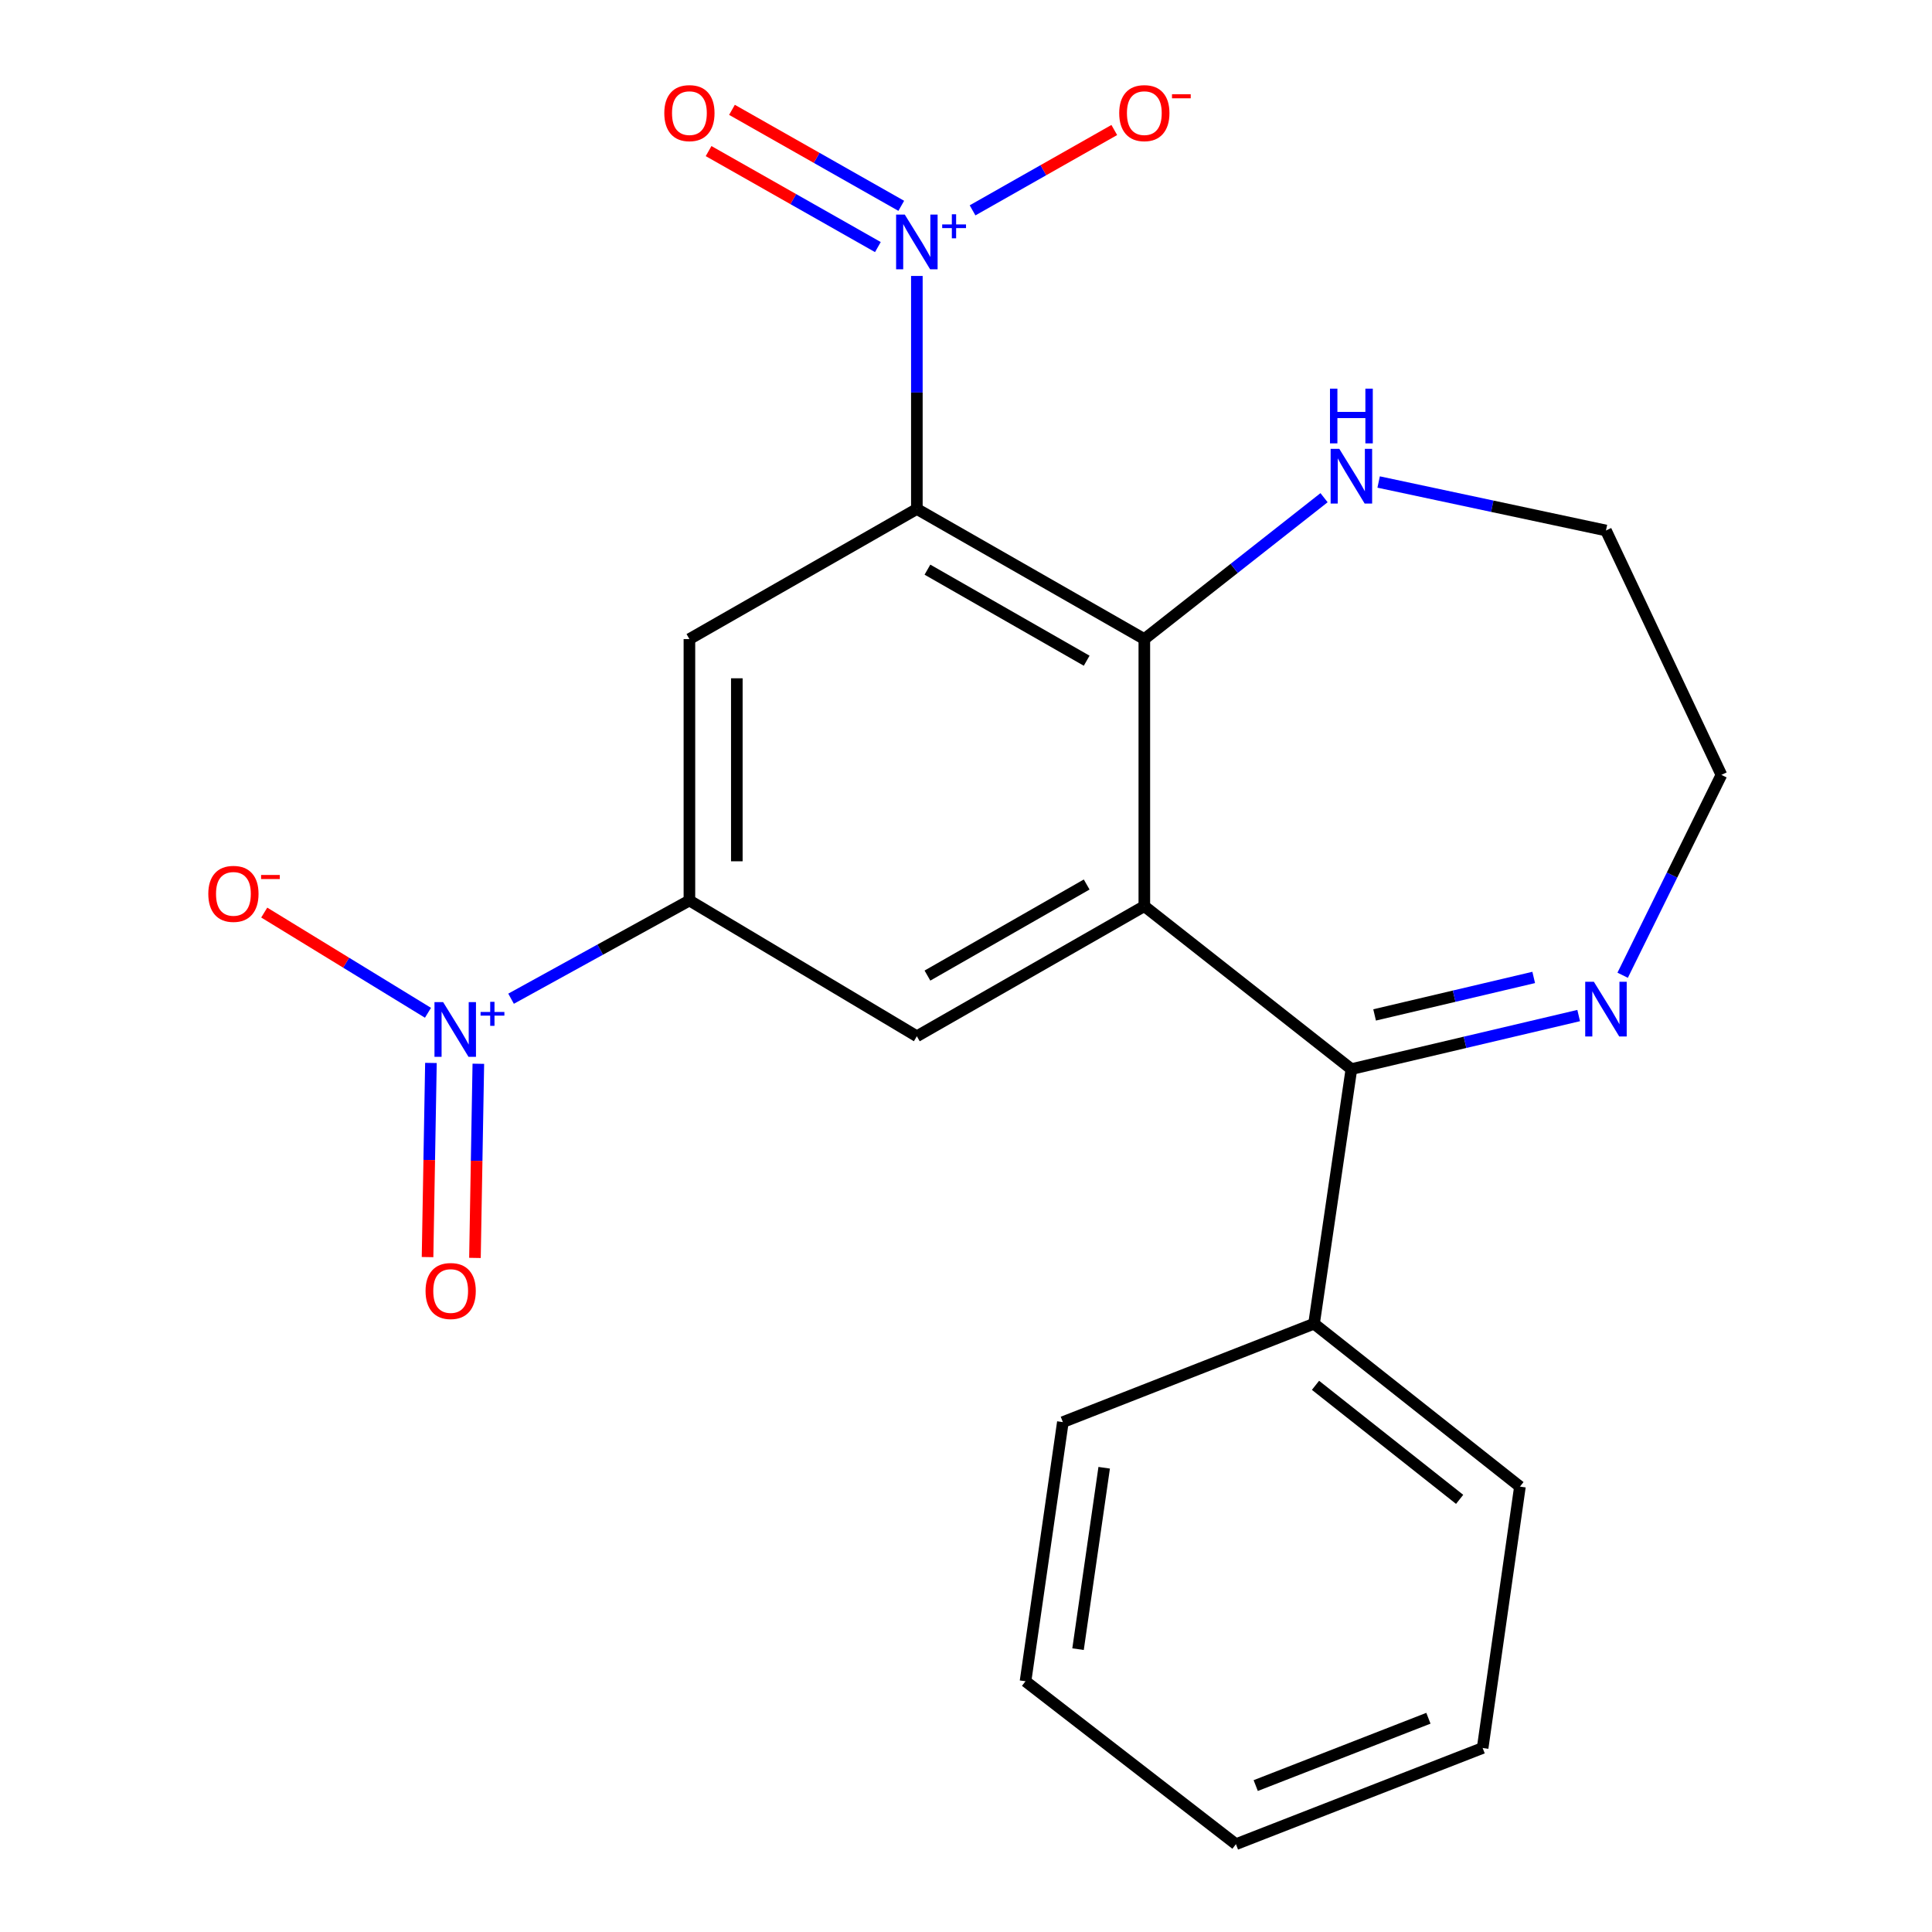 <?xml version='1.0' encoding='iso-8859-1'?>
<svg version='1.1' baseProfile='full'
              xmlns='http://www.w3.org/2000/svg'
                      xmlns:rdkit='http://www.rdkit.org/xml'
                      xmlns:xlink='http://www.w3.org/1999/xlink'
                  xml:space='preserve'
width='1000px' height='1000px' viewBox='0 0 1000 1000'>
<!-- END OF HEADER -->
<rect style='opacity:1.0;fill:#FFFFFF;stroke:none' width='1000' height='1000' x='0' y='0'> </rect>
<path class='bond-1' d='M 474.564,263.45 L 474.564,203.143' style='fill:none;fill-rule:evenodd;stroke:#000000;stroke-width:6px;stroke-linecap:butt;stroke-linejoin:miter;stroke-opacity:1' />
<path class='bond-1' d='M 474.564,203.143 L 474.564,142.835' style='fill:none;fill-rule:evenodd;stroke:#0000FF;stroke-width:6px;stroke-linecap:butt;stroke-linejoin:miter;stroke-opacity:1' />
<path class='bond-2' d='M 474.564,263.45 L 592.303,330.786' style='fill:none;fill-rule:evenodd;stroke:#000000;stroke-width:6px;stroke-linecap:butt;stroke-linejoin:miter;stroke-opacity:1' />
<path class='bond-2' d='M 480.042,294.853 L 562.459,341.988' style='fill:none;fill-rule:evenodd;stroke:#000000;stroke-width:6px;stroke-linecap:butt;stroke-linejoin:miter;stroke-opacity:1' />
<path class='bond-5' d='M 474.564,263.45 L 356.839,330.786' style='fill:none;fill-rule:evenodd;stroke:#000000;stroke-width:6px;stroke-linecap:butt;stroke-linejoin:miter;stroke-opacity:1' />
<path class='bond-0' d='M 592.303,469.016 L 592.303,330.786' style='fill:none;fill-rule:evenodd;stroke:#000000;stroke-width:6px;stroke-linecap:butt;stroke-linejoin:miter;stroke-opacity:1' />
<path class='bond-4' d='M 592.303,469.016 L 699.476,553.366' style='fill:none;fill-rule:evenodd;stroke:#000000;stroke-width:6px;stroke-linecap:butt;stroke-linejoin:miter;stroke-opacity:1' />
<path class='bond-22' d='M 592.303,469.016 L 474.564,536.365' style='fill:none;fill-rule:evenodd;stroke:#000000;stroke-width:6px;stroke-linecap:butt;stroke-linejoin:miter;stroke-opacity:1' />
<path class='bond-22' d='M 562.458,457.817 L 480.04,504.961' style='fill:none;fill-rule:evenodd;stroke:#000000;stroke-width:6px;stroke-linecap:butt;stroke-linejoin:miter;stroke-opacity:1' />
<path class='bond-10' d='M 503.393,108.876 L 540.071,88.082' style='fill:none;fill-rule:evenodd;stroke:#0000FF;stroke-width:6px;stroke-linecap:butt;stroke-linejoin:miter;stroke-opacity:1' />
<path class='bond-10' d='M 540.071,88.082 L 576.748,67.289' style='fill:none;fill-rule:evenodd;stroke:#FF0000;stroke-width:6px;stroke-linecap:butt;stroke-linejoin:miter;stroke-opacity:1' />
<path class='bond-12' d='M 466.493,106.538 L 422.681,81.697' style='fill:none;fill-rule:evenodd;stroke:#0000FF;stroke-width:6px;stroke-linecap:butt;stroke-linejoin:miter;stroke-opacity:1' />
<path class='bond-12' d='M 422.681,81.697 L 378.869,56.855' style='fill:none;fill-rule:evenodd;stroke:#FF0000;stroke-width:6px;stroke-linecap:butt;stroke-linejoin:miter;stroke-opacity:1' />
<path class='bond-12' d='M 454.389,127.886 L 410.577,103.044' style='fill:none;fill-rule:evenodd;stroke:#0000FF;stroke-width:6px;stroke-linecap:butt;stroke-linejoin:miter;stroke-opacity:1' />
<path class='bond-12' d='M 410.577,103.044 L 366.765,78.203' style='fill:none;fill-rule:evenodd;stroke:#FF0000;stroke-width:6px;stroke-linecap:butt;stroke-linejoin:miter;stroke-opacity:1' />
<path class='bond-9' d='M 592.303,330.786 L 638.815,294.196' style='fill:none;fill-rule:evenodd;stroke:#000000;stroke-width:6px;stroke-linecap:butt;stroke-linejoin:miter;stroke-opacity:1' />
<path class='bond-9' d='M 638.815,294.196 L 685.327,257.607' style='fill:none;fill-rule:evenodd;stroke:#0000FF;stroke-width:6px;stroke-linecap:butt;stroke-linejoin:miter;stroke-opacity:1' />
<path class='bond-3' d='M 264.528,516.931 L 310.684,491.515' style='fill:none;fill-rule:evenodd;stroke:#0000FF;stroke-width:6px;stroke-linecap:butt;stroke-linejoin:miter;stroke-opacity:1' />
<path class='bond-3' d='M 310.684,491.515 L 356.839,466.098' style='fill:none;fill-rule:evenodd;stroke:#000000;stroke-width:6px;stroke-linecap:butt;stroke-linejoin:miter;stroke-opacity:1' />
<path class='bond-11' d='M 221.519,524.215 L 179.143,498.279' style='fill:none;fill-rule:evenodd;stroke:#0000FF;stroke-width:6px;stroke-linecap:butt;stroke-linejoin:miter;stroke-opacity:1' />
<path class='bond-11' d='M 179.143,498.279 L 136.768,472.344' style='fill:none;fill-rule:evenodd;stroke:#FF0000;stroke-width:6px;stroke-linecap:butt;stroke-linejoin:miter;stroke-opacity:1' />
<path class='bond-13' d='M 223.05,550.177 L 222.174,600.423' style='fill:none;fill-rule:evenodd;stroke:#0000FF;stroke-width:6px;stroke-linecap:butt;stroke-linejoin:miter;stroke-opacity:1' />
<path class='bond-13' d='M 222.174,600.423 L 221.298,650.668' style='fill:none;fill-rule:evenodd;stroke:#FF0000;stroke-width:6px;stroke-linecap:butt;stroke-linejoin:miter;stroke-opacity:1' />
<path class='bond-13' d='M 247.586,550.605 L 246.71,600.85' style='fill:none;fill-rule:evenodd;stroke:#0000FF;stroke-width:6px;stroke-linecap:butt;stroke-linejoin:miter;stroke-opacity:1' />
<path class='bond-13' d='M 246.71,600.85 L 245.834,651.096' style='fill:none;fill-rule:evenodd;stroke:#FF0000;stroke-width:6px;stroke-linecap:butt;stroke-linejoin:miter;stroke-opacity:1' />
<path class='bond-8' d='M 699.476,553.366 L 758.298,539.508' style='fill:none;fill-rule:evenodd;stroke:#000000;stroke-width:6px;stroke-linecap:butt;stroke-linejoin:miter;stroke-opacity:1' />
<path class='bond-8' d='M 758.298,539.508 L 817.12,525.65' style='fill:none;fill-rule:evenodd;stroke:#0000FF;stroke-width:6px;stroke-linecap:butt;stroke-linejoin:miter;stroke-opacity:1' />
<path class='bond-8' d='M 711.495,525.322 L 752.671,515.622' style='fill:none;fill-rule:evenodd;stroke:#000000;stroke-width:6px;stroke-linecap:butt;stroke-linejoin:miter;stroke-opacity:1' />
<path class='bond-8' d='M 752.671,515.622 L 793.846,505.921' style='fill:none;fill-rule:evenodd;stroke:#0000FF;stroke-width:6px;stroke-linecap:butt;stroke-linejoin:miter;stroke-opacity:1' />
<path class='bond-14' d='M 699.476,553.366 L 680.144,685.148' style='fill:none;fill-rule:evenodd;stroke:#000000;stroke-width:6px;stroke-linecap:butt;stroke-linejoin:miter;stroke-opacity:1' />
<path class='bond-6' d='M 356.839,330.786 L 356.839,466.098' style='fill:none;fill-rule:evenodd;stroke:#000000;stroke-width:6px;stroke-linecap:butt;stroke-linejoin:miter;stroke-opacity:1' />
<path class='bond-6' d='M 381.38,351.082 L 381.38,445.801' style='fill:none;fill-rule:evenodd;stroke:#000000;stroke-width:6px;stroke-linecap:butt;stroke-linejoin:miter;stroke-opacity:1' />
<path class='bond-7' d='M 356.839,466.098 L 474.564,536.365' style='fill:none;fill-rule:evenodd;stroke:#000000;stroke-width:6px;stroke-linecap:butt;stroke-linejoin:miter;stroke-opacity:1' />
<path class='bond-23' d='M 839.888,504.783 L 865.444,452.932' style='fill:none;fill-rule:evenodd;stroke:#0000FF;stroke-width:6px;stroke-linecap:butt;stroke-linejoin:miter;stroke-opacity:1' />
<path class='bond-23' d='M 865.444,452.932 L 891,401.08' style='fill:none;fill-rule:evenodd;stroke:#000000;stroke-width:6px;stroke-linecap:butt;stroke-linejoin:miter;stroke-opacity:1' />
<path class='bond-16' d='M 713.585,249.485 L 772.414,262.03' style='fill:none;fill-rule:evenodd;stroke:#0000FF;stroke-width:6px;stroke-linecap:butt;stroke-linejoin:miter;stroke-opacity:1' />
<path class='bond-16' d='M 772.414,262.03 L 831.244,274.575' style='fill:none;fill-rule:evenodd;stroke:#000000;stroke-width:6px;stroke-linecap:butt;stroke-linejoin:miter;stroke-opacity:1' />
<path class='bond-17' d='M 680.144,685.148 L 786.717,769.471' style='fill:none;fill-rule:evenodd;stroke:#000000;stroke-width:6px;stroke-linecap:butt;stroke-linejoin:miter;stroke-opacity:1' />
<path class='bond-17' d='M 680.903,717.041 L 755.504,776.067' style='fill:none;fill-rule:evenodd;stroke:#000000;stroke-width:6px;stroke-linecap:butt;stroke-linejoin:miter;stroke-opacity:1' />
<path class='bond-18' d='M 680.144,685.148 L 550.135,736.082' style='fill:none;fill-rule:evenodd;stroke:#000000;stroke-width:6px;stroke-linecap:butt;stroke-linejoin:miter;stroke-opacity:1' />
<path class='bond-15' d='M 891,401.08 L 831.244,274.575' style='fill:none;fill-rule:evenodd;stroke:#000000;stroke-width:6px;stroke-linecap:butt;stroke-linejoin:miter;stroke-opacity:1' />
<path class='bond-20' d='M 786.717,769.471 L 767.412,904.756' style='fill:none;fill-rule:evenodd;stroke:#000000;stroke-width:6px;stroke-linecap:butt;stroke-linejoin:miter;stroke-opacity:1' />
<path class='bond-19' d='M 550.135,736.082 L 530.803,870.222' style='fill:none;fill-rule:evenodd;stroke:#000000;stroke-width:6px;stroke-linecap:butt;stroke-linejoin:miter;stroke-opacity:1' />
<path class='bond-19' d='M 571.524,759.704 L 557.992,853.602' style='fill:none;fill-rule:evenodd;stroke:#000000;stroke-width:6px;stroke-linecap:butt;stroke-linejoin:miter;stroke-opacity:1' />
<path class='bond-21' d='M 530.803,870.222 L 639.721,954.545' style='fill:none;fill-rule:evenodd;stroke:#000000;stroke-width:6px;stroke-linecap:butt;stroke-linejoin:miter;stroke-opacity:1' />
<path class='bond-24' d='M 767.412,904.756 L 639.721,954.545' style='fill:none;fill-rule:evenodd;stroke:#000000;stroke-width:6px;stroke-linecap:butt;stroke-linejoin:miter;stroke-opacity:1' />
<path class='bond-24' d='M 739.343,889.361 L 649.959,924.213' style='fill:none;fill-rule:evenodd;stroke:#000000;stroke-width:6px;stroke-linecap:butt;stroke-linejoin:miter;stroke-opacity:1' />
<path  class='atom-2' d='M 468.304 111.06
L 477.584 126.06
Q 478.504 127.54, 479.984 130.22
Q 481.464 132.9, 481.544 133.06
L 481.544 111.06
L 485.304 111.06
L 485.304 139.38
L 481.424 139.38
L 471.464 122.98
Q 470.304 121.06, 469.064 118.86
Q 467.864 116.66, 467.504 115.98
L 467.504 139.38
L 463.824 139.38
L 463.824 111.06
L 468.304 111.06
' fill='#0000FF'/>
<path  class='atom-2' d='M 487.68 116.165
L 492.67 116.165
L 492.67 110.911
L 494.888 110.911
L 494.888 116.165
L 500.009 116.165
L 500.009 118.065
L 494.888 118.065
L 494.888 123.345
L 492.67 123.345
L 492.67 118.065
L 487.68 118.065
L 487.68 116.165
' fill='#0000FF'/>
<path  class='atom-4' d='M 229.364 518.688
L 238.644 533.688
Q 239.564 535.168, 241.044 537.848
Q 242.524 540.528, 242.604 540.688
L 242.604 518.688
L 246.364 518.688
L 246.364 547.008
L 242.484 547.008
L 232.524 530.608
Q 231.364 528.688, 230.124 526.488
Q 228.924 524.288, 228.564 523.608
L 228.564 547.008
L 224.884 547.008
L 224.884 518.688
L 229.364 518.688
' fill='#0000FF'/>
<path  class='atom-4' d='M 248.74 523.792
L 253.729 523.792
L 253.729 518.539
L 255.947 518.539
L 255.947 523.792
L 261.069 523.792
L 261.069 525.693
L 255.947 525.693
L 255.947 530.973
L 253.729 530.973
L 253.729 525.693
L 248.74 525.693
L 248.74 523.792
' fill='#0000FF'/>
<path  class='atom-9' d='M 824.984 508.163
L 834.264 523.163
Q 835.184 524.643, 836.664 527.323
Q 838.144 530.003, 838.224 530.163
L 838.224 508.163
L 841.984 508.163
L 841.984 536.483
L 838.104 536.483
L 828.144 520.083
Q 826.984 518.163, 825.744 515.963
Q 824.544 513.763, 824.184 513.083
L 824.184 536.483
L 820.504 536.483
L 820.504 508.163
L 824.984 508.163
' fill='#0000FF'/>
<path  class='atom-10' d='M 693.216 232.316
L 702.496 247.316
Q 703.416 248.796, 704.896 251.476
Q 706.376 254.156, 706.456 254.316
L 706.456 232.316
L 710.216 232.316
L 710.216 260.636
L 706.336 260.636
L 696.376 244.236
Q 695.216 242.316, 693.976 240.116
Q 692.776 237.916, 692.416 237.236
L 692.416 260.636
L 688.736 260.636
L 688.736 232.316
L 693.216 232.316
' fill='#0000FF'/>
<path  class='atom-10' d='M 688.396 201.164
L 692.236 201.164
L 692.236 213.204
L 706.716 213.204
L 706.716 201.164
L 710.556 201.164
L 710.556 229.484
L 706.716 229.484
L 706.716 216.404
L 692.236 216.404
L 692.236 229.484
L 688.396 229.484
L 688.396 201.164
' fill='#0000FF'/>
<path  class='atom-11' d='M 579.303 58.55
Q 579.303 51.75, 582.663 47.95
Q 586.023 44.15, 592.303 44.15
Q 598.583 44.15, 601.943 47.95
Q 605.303 51.75, 605.303 58.55
Q 605.303 65.43, 601.903 69.35
Q 598.503 73.23, 592.303 73.23
Q 586.063 73.23, 582.663 69.35
Q 579.303 65.47, 579.303 58.55
M 592.303 70.03
Q 596.623 70.03, 598.943 67.15
Q 601.303 64.23, 601.303 58.55
Q 601.303 52.99, 598.943 50.19
Q 596.623 47.35, 592.303 47.35
Q 587.983 47.35, 585.623 50.15
Q 583.303 52.95, 583.303 58.55
Q 583.303 64.27, 585.623 67.15
Q 587.983 70.03, 592.303 70.03
' fill='#FF0000'/>
<path  class='atom-11' d='M 606.623 48.773
L 616.312 48.773
L 616.312 50.885
L 606.623 50.885
L 606.623 48.773
' fill='#FF0000'/>
<path  class='atom-12' d='M 107.816 462.661
Q 107.816 455.861, 111.176 452.061
Q 114.536 448.261, 120.816 448.261
Q 127.096 448.261, 130.456 452.061
Q 133.816 455.861, 133.816 462.661
Q 133.816 469.541, 130.416 473.461
Q 127.016 477.341, 120.816 477.341
Q 114.576 477.341, 111.176 473.461
Q 107.816 469.581, 107.816 462.661
M 120.816 474.141
Q 125.136 474.141, 127.456 471.261
Q 129.816 468.341, 129.816 462.661
Q 129.816 457.101, 127.456 454.301
Q 125.136 451.461, 120.816 451.461
Q 116.496 451.461, 114.136 454.261
Q 111.816 457.061, 111.816 462.661
Q 111.816 468.381, 114.136 471.261
Q 116.496 474.141, 120.816 474.141
' fill='#FF0000'/>
<path  class='atom-12' d='M 135.136 452.883
L 144.825 452.883
L 144.825 454.995
L 135.136 454.995
L 135.136 452.883
' fill='#FF0000'/>
<path  class='atom-13' d='M 343.839 58.55
Q 343.839 51.75, 347.199 47.95
Q 350.559 44.15, 356.839 44.15
Q 363.119 44.15, 366.479 47.95
Q 369.839 51.75, 369.839 58.55
Q 369.839 65.43, 366.439 69.35
Q 363.039 73.23, 356.839 73.23
Q 350.599 73.23, 347.199 69.35
Q 343.839 65.47, 343.839 58.55
M 356.839 70.03
Q 361.159 70.03, 363.479 67.15
Q 365.839 64.23, 365.839 58.55
Q 365.839 52.99, 363.479 50.19
Q 361.159 47.35, 356.839 47.35
Q 352.519 47.35, 350.159 50.15
Q 347.839 52.95, 347.839 58.55
Q 347.839 64.27, 350.159 67.15
Q 352.519 70.03, 356.839 70.03
' fill='#FF0000'/>
<path  class='atom-14' d='M 220.265 668.227
Q 220.265 661.427, 223.625 657.627
Q 226.985 653.827, 233.265 653.827
Q 239.545 653.827, 242.905 657.627
Q 246.265 661.427, 246.265 668.227
Q 246.265 675.107, 242.865 679.027
Q 239.465 682.907, 233.265 682.907
Q 227.025 682.907, 223.625 679.027
Q 220.265 675.147, 220.265 668.227
M 233.265 679.707
Q 237.585 679.707, 239.905 676.827
Q 242.265 673.907, 242.265 668.227
Q 242.265 662.667, 239.905 659.867
Q 237.585 657.027, 233.265 657.027
Q 228.945 657.027, 226.585 659.827
Q 224.265 662.627, 224.265 668.227
Q 224.265 673.947, 226.585 676.827
Q 228.945 679.707, 233.265 679.707
' fill='#FF0000'/>
</svg>

